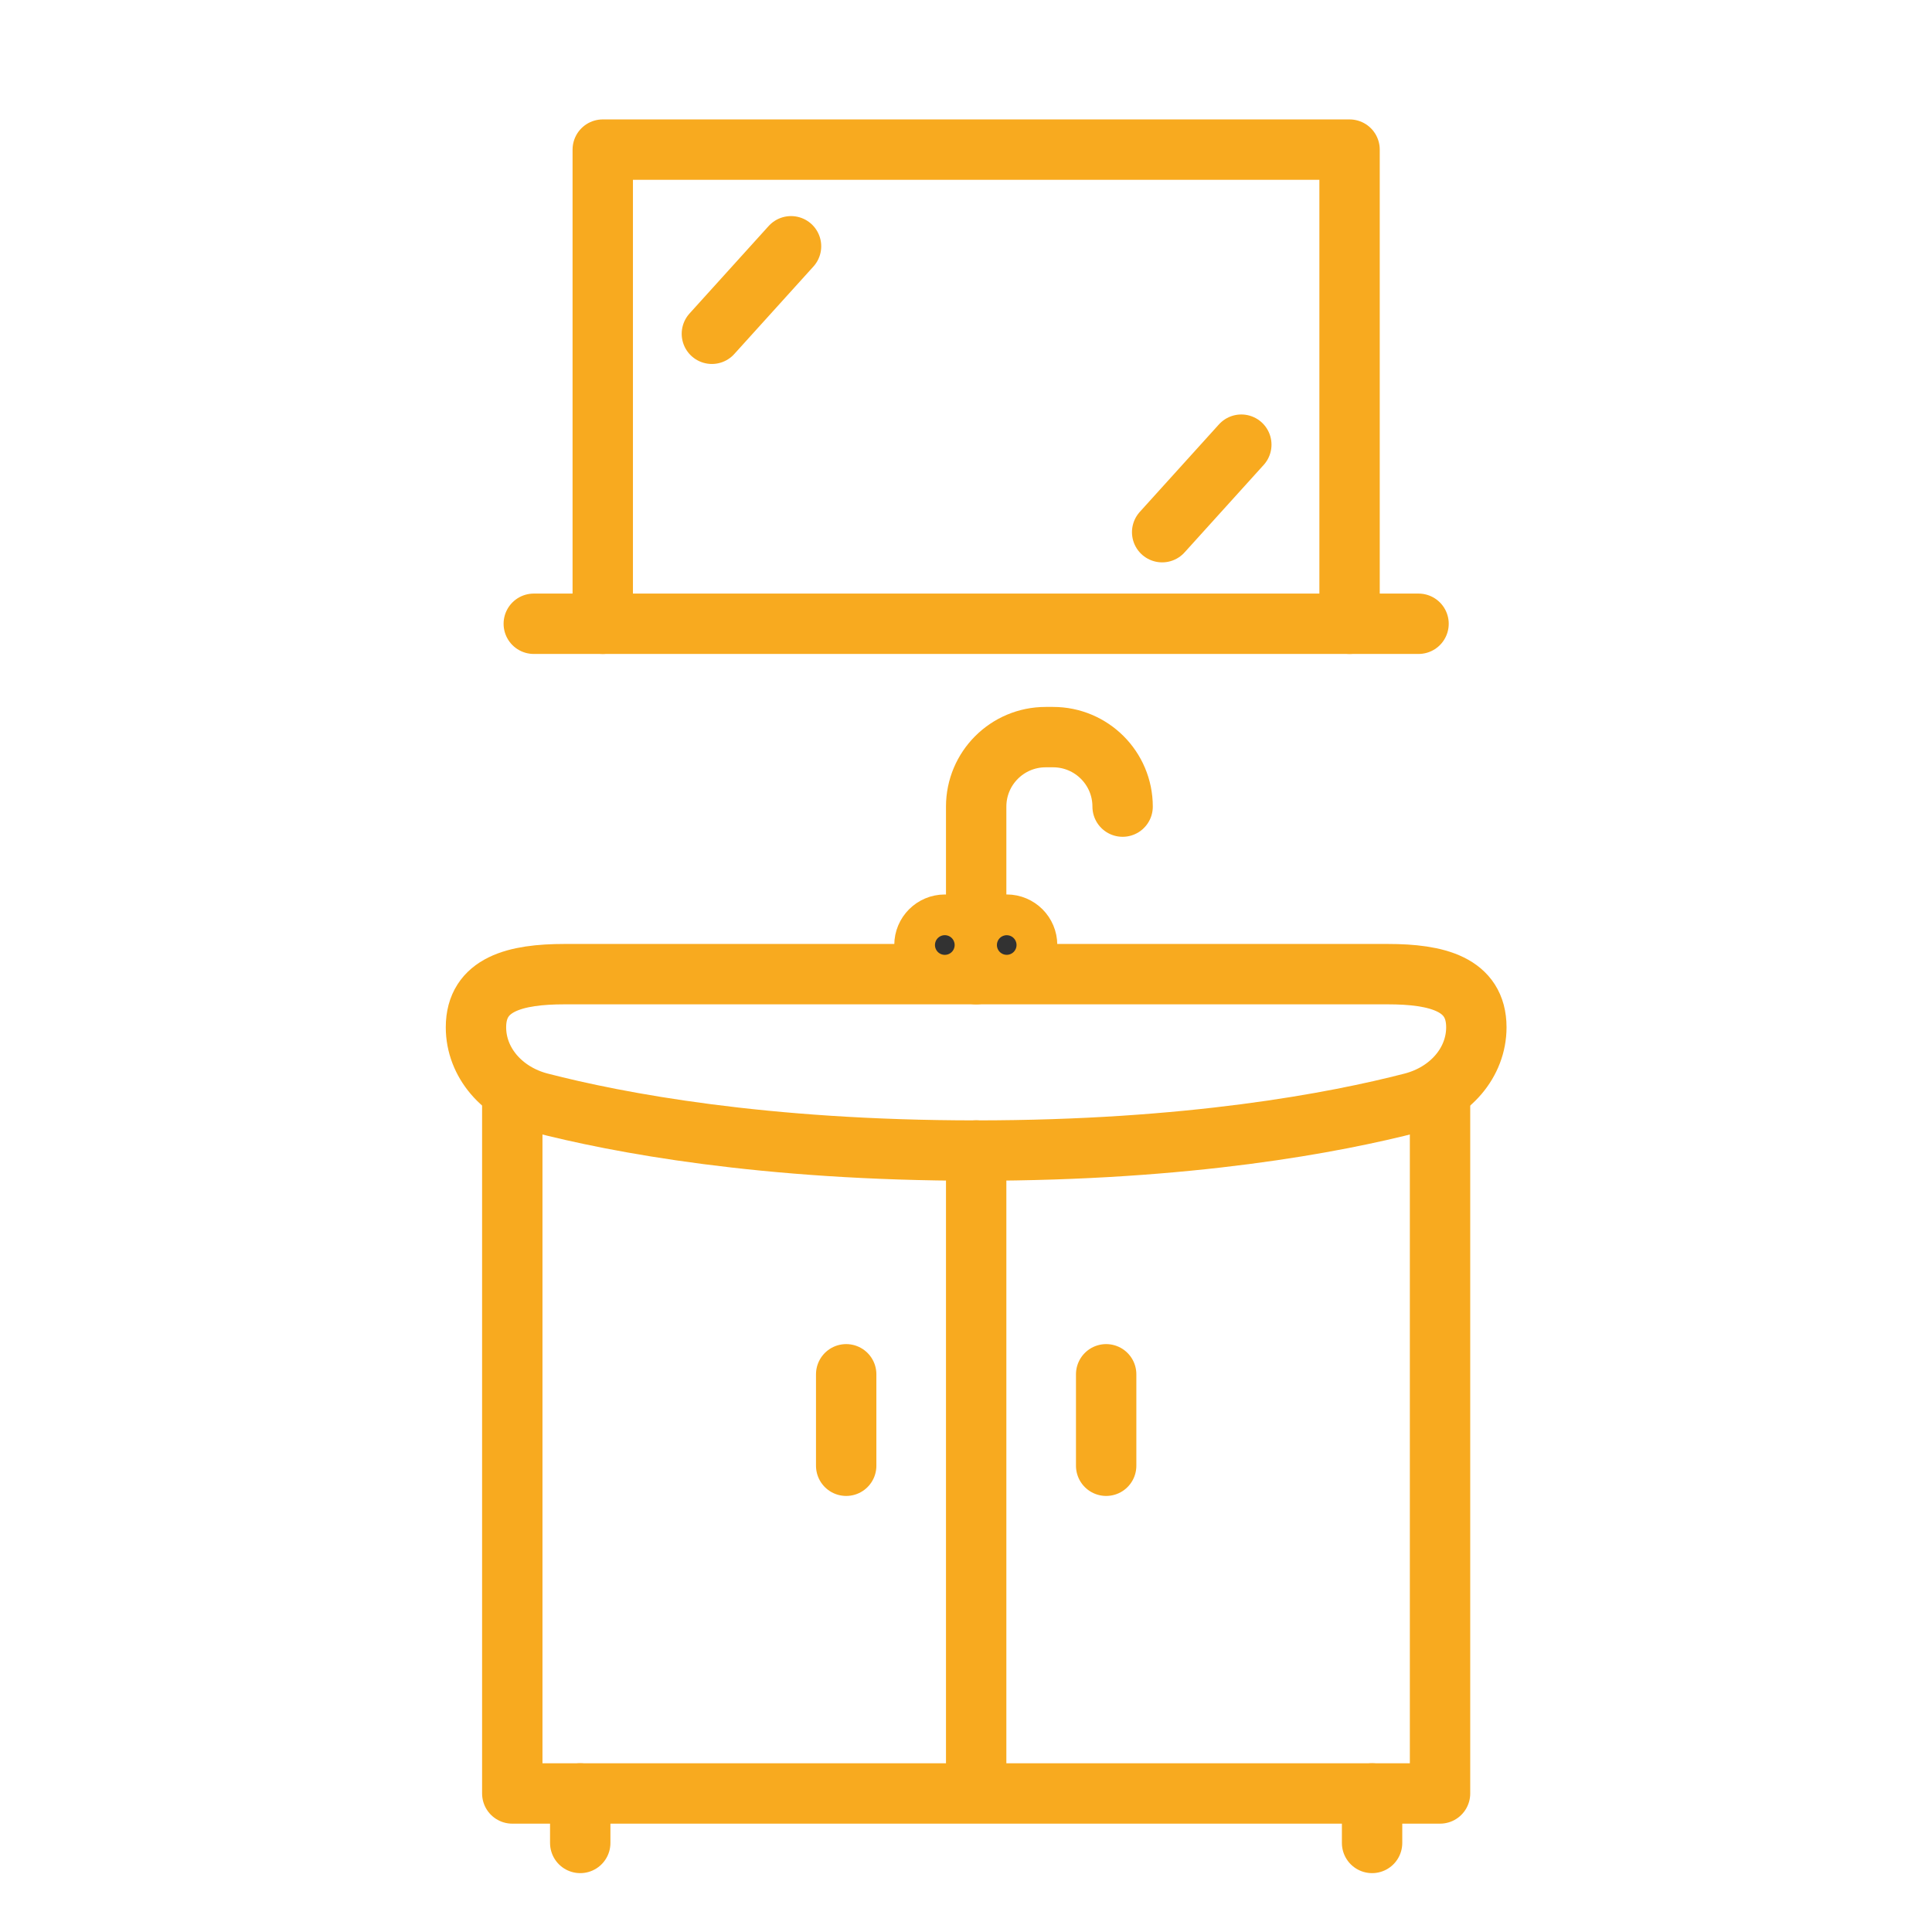 <?xml version="1.0" encoding="utf-8"?>
<!-- Generator: Adobe Illustrator 16.0.0, SVG Export Plug-In . SVG Version: 6.00 Build 0)  -->
<!DOCTYPE svg PUBLIC "-//W3C//DTD SVG 1.1//EN" "http://www.w3.org/Graphics/SVG/1.1/DTD/svg11.dtd">
<svg version="1.1" xmlns="http://www.w3.org/2000/svg" xmlns:xlink="http://www.w3.org/1999/xlink" x="0px" y="0px" width="64px"
	 height="64px" viewBox="0 0 64 64" enable-background="new 0 0 64 64" xml:space="preserve">
<g id="Calque_1" display="none">
	<g display="inline">
		<path fill="none" stroke="#F8AA1F" stroke-width="2" stroke-linecap="round" stroke-linejoin="round" stroke-miterlimit="10" d="
			M53.36,39.244v-7.385c0-1.332-1.08-2.412-2.412-2.412H50.69c-1.333,0-2.412,1.08-2.412,2.412l0,0"/>
		
			<rect x="22.941" y="39.244" fill="none" stroke="#F8AA1F" stroke-width="2" stroke-linecap="round" stroke-linejoin="round" stroke-miterlimit="10" width="37.584" height="20.17"/>
		
			<rect x="41.733" y="6.591" fill="none" stroke="#F8AA1F" stroke-width="2" stroke-linecap="round" stroke-linejoin="round" stroke-miterlimit="10" width="18.792" height="14.636"/>
		
			<line fill="none" stroke="#F8AA1F" stroke-width="2" stroke-linecap="round" stroke-linejoin="round" stroke-miterlimit="10" x1="30.404" y1="51.212" x2="34.271" y2="51.212"/>
		
			<line fill="none" stroke="#F8AA1F" stroke-width="2" stroke-linecap="round" stroke-linejoin="round" stroke-miterlimit="10" x1="41.733" y1="39.244" x2="41.733" y2="59.414"/>
		
			<line fill="none" stroke="#F8AA1F" stroke-width="2" stroke-linecap="round" stroke-linejoin="round" stroke-miterlimit="10" x1="45.779" y1="47.406" x2="45.779" y2="51.251"/>
		
			<line fill="none" stroke="#F8AA1F" stroke-width="2" stroke-linecap="round" stroke-linejoin="round" stroke-miterlimit="10" x1="41.733" y1="47.207" x2="22.941" y2="47.207"/>
		
			<line fill="none" stroke="#F8AA1F" stroke-width="2" stroke-linecap="round" stroke-linejoin="round" stroke-miterlimit="10" x1="30.404" y1="43.25" x2="34.271" y2="43.25"/>
		
			<line fill="none" stroke="#F8AA1F" stroke-width="2" stroke-linecap="round" stroke-linejoin="round" stroke-miterlimit="10" x1="49.196" y1="17.221" x2="53.062" y2="17.221"/>
		
			<polyline fill="none" stroke="#F8AA1F" stroke-width="2" stroke-linecap="round" stroke-linejoin="round" stroke-miterlimit="10" points="
			41.733,21.227 22.941,21.227 22.941,6.591 41.733,6.591 		"/>
		
			<line fill="none" stroke="#F8AA1F" stroke-width="2" stroke-linecap="round" stroke-linejoin="round" stroke-miterlimit="10" x1="30.403" y1="17.221" x2="34.27" y2="17.221"/>
		
			<circle fill="#323232" stroke="#F8AA1F" stroke-width="2" stroke-linecap="round" stroke-linejoin="round" stroke-miterlimit="10" cx="54.448" cy="38.232" r="0.707"/>
		
			<circle fill="#323232" stroke="#F8AA1F" stroke-width="2" stroke-linecap="round" stroke-linejoin="round" stroke-miterlimit="10" cx="52.3" cy="38.232" r="0.707"/>
		
			<polyline fill="none" stroke="#F8AA1F" stroke-width="2" stroke-linecap="round" stroke-linejoin="round" stroke-miterlimit="10" points="
			23.273,21.227 17.448,16.823 17.448,6.591 10.639,6.591 10.639,16.823 4.814,21.227 23.273,21.227 		"/>
		
			<polyline fill="none" stroke="#F8AA1F" stroke-width="2" stroke-linecap="round" stroke-linejoin="round" stroke-miterlimit="10" points="
			22.941,59.414 4.148,59.414 4.148,39.244 22.941,39.244 		"/>
		
			<line fill="none" stroke="#F8AA1F" stroke-width="2" stroke-linecap="round" stroke-linejoin="round" stroke-miterlimit="10" x1="19.952" y1="43.945" x2="7.137" y2="43.945"/>
	</g>
</g>
<g id="Calque_2">
	<g>
		<g>
			
				<polyline fill="none" stroke="#F8AA1F" stroke-width="2" stroke-linecap="round" stroke-linejoin="round" stroke-miterlimit="10" points="
				47.703,36.447 47.703,59.411 16.97,59.411 16.97,36.447 			"/>
			
				<rect x="19.967" y="4.956" fill="none" stroke="#F8AA1F" stroke-width="2" stroke-linecap="round" stroke-linejoin="round" stroke-miterlimit="10" width="24.739" height="15.707"/>
			<path fill="none" stroke="#F8AA1F" stroke-width="2" stroke-linecap="round" stroke-linejoin="round" stroke-miterlimit="10" d="
				M32.337,32.27H18.701c-1.62,0-2.934,0.324-2.934,1.76l0,0c0,1.164,0.868,2.176,2.127,2.502c2.548,0.658,7.376,1.582,14.443,1.582
				c7.066,0,11.895-0.924,14.442-1.582c1.259-0.326,2.127-1.338,2.127-2.502l0,0c0-1.436-1.313-1.76-2.934-1.76H32.337z"/>
			<path fill="none" stroke="#F8AA1F" stroke-width="2" stroke-linecap="round" stroke-linejoin="round" stroke-miterlimit="10" d="
				M32.337,32.27v-5.55c0-1.271,1.03-2.302,2.302-2.302h0.246c1.271,0,2.303,1.03,2.303,2.302l0,0"/>
			
				<circle fill="#323232" stroke="#F8AA1F" stroke-width="2" stroke-linecap="round" stroke-linejoin="round" stroke-miterlimit="10" cx="31.298" cy="31.305" r="0.674"/>
			
				<circle fill="#323232" stroke="#F8AA1F" stroke-width="2" stroke-linecap="round" stroke-linejoin="round" stroke-miterlimit="10" cx="33.349" cy="31.305" r="0.675"/>
			
				<line fill="none" stroke="#F8AA1F" stroke-width="2" stroke-linecap="round" stroke-linejoin="round" stroke-miterlimit="10" x1="32.337" y1="38.113" x2="32.337" y2="59.357"/>
			
				<line fill="none" stroke="#F8AA1F" stroke-width="2" stroke-linecap="round" stroke-linejoin="round" stroke-miterlimit="10" x1="28.031" y1="45.525" x2="28.031" y2="48.555"/>
			
				<line fill="none" stroke="#F8AA1F" stroke-width="2" stroke-linecap="round" stroke-linejoin="round" stroke-miterlimit="10" x1="36.643" y1="45.525" x2="36.643" y2="48.555"/>
			
				<line fill="none" stroke="#F8AA1F" stroke-width="2" stroke-linecap="round" stroke-linejoin="round" stroke-miterlimit="10" x1="19.221" y1="59.411" x2="19.221" y2="61.05"/>
			
				<line fill="none" stroke="#F8AA1F" stroke-width="2" stroke-linecap="round" stroke-linejoin="round" stroke-miterlimit="10" x1="45.452" y1="59.411" x2="45.452" y2="61.05"/>
			
				<line fill="none" stroke="#F8AA1F" stroke-width="2" stroke-linecap="round" stroke-linejoin="round" stroke-miterlimit="10" x1="44.706" y1="20.663" x2="46.991" y2="20.663"/>
			
				<line fill="none" stroke="#F8AA1F" stroke-width="2" stroke-linecap="round" stroke-linejoin="round" stroke-miterlimit="10" x1="17.682" y1="20.663" x2="19.967" y2="20.663"/>
		</g>
		
			<line fill="none" stroke="#F8AA1F" stroke-width="2" stroke-linecap="round" stroke-linejoin="round" stroke-miterlimit="10" x1="26.204" y1="8.158" x2="23.582" y2="11.057"/>
		
			<line fill="none" stroke="#F8AA1F" stroke-width="2" stroke-linecap="round" stroke-linejoin="round" stroke-miterlimit="10" x1="41.12" y1="14.73" x2="38.498" y2="17.629"/>
	</g>
</g>
<g id="Calque_3" display="none">
	<g display="inline">
		<g>
			
				<line fill="none" stroke="#F8AA1F" stroke-width="2" stroke-linecap="round" stroke-linejoin="round" stroke-miterlimit="10" x1="43.983" y1="21.726" x2="48.267" y2="21.726"/>
			<path fill="none" stroke="#F8AA1F" stroke-width="2" stroke-linecap="round" stroke-linejoin="round" stroke-miterlimit="10" d="
				M48.267,21.726v-8.039c0-0.901-0.76-1.632-1.697-1.632H18.105c-0.938,0-1.697,0.73-1.697,1.632v8.039"/>
			
				<line fill="none" stroke="#F8AA1F" stroke-width="2" stroke-linecap="round" stroke-linejoin="round" stroke-miterlimit="10" x1="58.677" y1="51.802" x2="5.984" y2="51.802"/>
			
				<line fill="none" stroke="#F8AA1F" stroke-width="2" stroke-linecap="round" stroke-linejoin="round" stroke-miterlimit="10" x1="58.677" y1="51.802" x2="58.677" y2="53.951"/>
			
				<line fill="none" stroke="#F8AA1F" stroke-width="2" stroke-linecap="round" stroke-linejoin="round" stroke-miterlimit="10" x1="5.984" y1="51.802" x2="5.984" y2="53.951"/>
			<path fill="none" stroke="#F8AA1F" stroke-width="2" stroke-linecap="round" stroke-linejoin="round" stroke-miterlimit="10" d="
				M20.451,21.955c0-1.249,0.159-2.415,0.312-3.245c0.15-0.819,0.857-1.448,1.746-1.552c0.809-0.094,2.035-0.173,3.871-0.173
				c4.522,0,6.387,0.48,6.387,0.48s0.352,1.67,0.352,4.49s-0.352,4.453-0.352,4.453"/>
			<path fill="none" stroke="#F8AA1F" stroke-width="2" stroke-linecap="round" stroke-linejoin="round" stroke-miterlimit="10" d="
				M32.339,17.376c0.785-0.139,2.667-0.392,5.949-0.392c1.76,0,2.959,0.073,3.768,0.162c0.945,0.104,1.679,0.81,1.771,1.688
				c0.082,0.761,0.156,1.818,0.156,3.12c0,1.095-0.053,2.011-0.117,2.723c-0.09,0.981-0.972,1.732-2.035,1.734l-4.449,0.01"/>
			
				<line fill="none" stroke="#F8AA1F" stroke-width="2" stroke-linecap="round" stroke-linejoin="round" stroke-miterlimit="10" x1="33.118" y1="26.421" x2="38.161" y2="26.421"/>
			<path fill="none" stroke="#F8AA1F" stroke-width="2" stroke-linecap="round" stroke-linejoin="round" stroke-miterlimit="10" d="
				M33.118,26.421H12.946c-0.443,0-0.83,0.263-1.041,0.655"/>
			<path fill="none" stroke="#F8AA1F" stroke-width="2" stroke-linecap="round" stroke-linejoin="round" stroke-miterlimit="10" d="
				M11.938,27.027L5.541,38.975c-0.416,0.776-0.635,1.66-0.635,2.561v10.267h1.71"/>
			
				<polyline fill="none" stroke="#F8AA1F" stroke-width="2" stroke-linecap="round" stroke-linejoin="round" stroke-miterlimit="10" points="
				20.208,21.726 16.408,21.726 13.893,26.421 			"/>
			
				<line fill="none" stroke="#F8AA1F" stroke-width="2" stroke-linecap="round" stroke-linejoin="round" stroke-miterlimit="10" x1="48.267" y1="21.726" x2="50.78" y2="26.421"/>
			<path fill="none" stroke="#F8AA1F" stroke-width="2" stroke-linecap="round" stroke-linejoin="round" stroke-miterlimit="10" d="
				M20.451,21.955c0,1.095,0.054,2.011,0.118,2.723c0.09,0.981,0.971,1.732,2.034,1.734"/>
		</g>
		<path fill="none" stroke="#F8AA1F" stroke-width="2" stroke-linecap="round" stroke-linejoin="round" stroke-miterlimit="10" d="
			M31.557,26.421h20.171c0.443,0,0.831,0.263,1.041,0.655"/>
		<path fill="none" stroke="#F8AA1F" stroke-width="2" stroke-linecap="round" stroke-linejoin="round" stroke-miterlimit="10" d="
			M52.736,27.027l6.397,11.947c0.415,0.776,0.635,1.66,0.635,2.561v10.267"/>
	</g>
</g>
<g id="Calque_6" display="none">
	<g display="inline">
		
			<rect x="7.999" y="8.624" fill="none" stroke="#1C1E22" stroke-width="2" stroke-linecap="round" stroke-linejoin="round" stroke-miterlimit="10" width="48.676" height="47.056"/>
		
			<line fill="none" stroke="#1C1E22" stroke-width="2" stroke-linecap="round" stroke-linejoin="round" stroke-miterlimit="10" x1="11.796" y1="55.68" x2="11.796" y2="57.382"/>
		
			<line fill="none" stroke="#1C1E22" stroke-width="2" stroke-linecap="round" stroke-linejoin="round" stroke-miterlimit="10" x1="52.878" y1="55.68" x2="52.878" y2="57.382"/>
		
			<line fill="none" stroke="#1C1E22" stroke-width="2" stroke-linecap="round" stroke-linejoin="round" stroke-miterlimit="10" x1="38.232" y1="55.68" x2="38.232" y2="8.624"/>
		
			<line fill="none" stroke="#1C1E22" stroke-width="2" stroke-linecap="round" stroke-linejoin="round" stroke-miterlimit="10" x1="38.232" y1="38.795" x2="56.675" y2="38.795"/>
		<path fill="none" stroke="#1C1E22" stroke-width="2" stroke-linecap="round" stroke-linejoin="round" stroke-miterlimit="10" d="
			M24.576,14.202v3.014c0,0.986-0.8,1.786-1.786,1.786c-0.891,0-1.623-0.654-1.758-1.507"/>
		<path fill="none" stroke="#1C1E22" stroke-width="2" stroke-linecap="round" stroke-linejoin="round" stroke-miterlimit="10" d="
			M16.221,14.202v3.014c0,0.986-0.8,1.786-1.786,1.786c-0.891,0-1.623-0.654-1.758-1.507"/>
		<path fill="none" stroke="#1C1E22" stroke-width="2" stroke-linecap="round" stroke-linejoin="round" stroke-miterlimit="10" d="
			M32.932,14.202v3.014c0,0.986-0.8,1.786-1.786,1.786c-0.891,0-1.623-0.654-1.758-1.507"/>
		
			<line fill="none" stroke="#1C1E22" stroke-width="2" stroke-linecap="round" stroke-linejoin="round" stroke-miterlimit="10" x1="51.059" y1="45.352" x2="51.059" y2="49.826"/>
		
			<line fill="none" stroke="#1C1E22" stroke-width="2" stroke-linecap="round" stroke-linejoin="round" stroke-miterlimit="10" x1="51.059" y1="29.479" x2="51.059" y2="33.954"/>
	</g>
</g>
<g id="Calque_4" display="none">
	<g display="inline">
		
			<line fill="none" stroke="#F8AA1F" stroke-width="2" stroke-linecap="round" stroke-linejoin="round" stroke-miterlimit="10" x1="19.601" y1="37.188" x2="4.785" y2="37.188"/>
		
			<polyline fill="none" stroke="#F8AA1F" stroke-width="2" stroke-linecap="round" stroke-linejoin="round" stroke-miterlimit="10" points="
			3.521,53.068 4.785,37.188 2,12.937 		"/>
		
			<line fill="none" stroke="#F8AA1F" stroke-width="2" stroke-linecap="round" stroke-linejoin="round" stroke-miterlimit="10" x1="17.438" y1="37.188" x2="18.702" y2="53.068"/>
		<path fill="none" stroke="#F8AA1F" stroke-width="2" stroke-linecap="round" stroke-linejoin="round" stroke-miterlimit="10" d="
			M2.233,14.1l2.048-0.162c1.163-0.092,2.215,0.688,2.468,1.825l1.735,17.008h8.438c1.007,0,1.848,0.77,1.937,1.771l0.234,2.645"/>
		
			<line fill="none" stroke="#F8AA1F" stroke-width="2" stroke-linecap="round" stroke-linejoin="round" stroke-miterlimit="10" x1="22.491" y1="53.068" x2="22.491" y2="24.669"/>
		
			<line fill="none" stroke="#F8AA1F" stroke-width="2" stroke-linecap="round" stroke-linejoin="round" stroke-miterlimit="10" x1="42.183" y1="53.068" x2="42.183" y2="24.669"/>
		
			<line fill="none" stroke="#F8AA1F" stroke-width="2" stroke-linecap="round" stroke-linejoin="round" stroke-miterlimit="10" x1="46.414" y1="24.669" x2="18.26" y2="24.669"/>
		
			<line fill="none" stroke="#F8AA1F" stroke-width="2" stroke-linecap="round" stroke-linejoin="round" stroke-miterlimit="10" x1="44.398" y1="37.188" x2="59.215" y2="37.188"/>
		
			<polyline fill="none" stroke="#F8AA1F" stroke-width="2" stroke-linecap="round" stroke-linejoin="round" stroke-miterlimit="10" points="
			60.479,53.068 59.215,37.188 62,12.937 		"/>
		
			<line fill="none" stroke="#F8AA1F" stroke-width="2" stroke-linecap="round" stroke-linejoin="round" stroke-miterlimit="10" x1="46.561" y1="37.188" x2="45.298" y2="53.068"/>
		<path fill="none" stroke="#F8AA1F" stroke-width="2" stroke-linecap="round" stroke-linejoin="round" stroke-miterlimit="10" d="
			M61.768,14.1l-2.049-0.162c-1.162-0.092-2.215,0.688-2.469,1.825l-1.734,17.008h-8.438c-1.007,0-1.848,0.77-1.937,1.771
			l-0.234,2.645"/>
	</g>
</g>
<g id="Calque_5" display="none">
	<g display="inline">
		<g>
			<path fill="none" stroke="#F8AA1F" stroke-width="2" stroke-linecap="round" stroke-linejoin="round" stroke-miterlimit="10" d="
				M4.317,33.506v11.591h56.04V33.506V22.747c0-0.694-0.563-1.257-1.258-1.257h-3.502c-0.689,0-1.251,0.557-1.256,1.247
				l-0.085,10.621"/>
			
				<line fill="none" stroke="#F8AA1F" stroke-width="2" stroke-linecap="round" stroke-linejoin="round" stroke-miterlimit="10" x1="55.021" y1="45.097" x2="55.021" y2="47.658"/>
			
				<line fill="none" stroke="#F8AA1F" stroke-width="2" stroke-linecap="round" stroke-linejoin="round" stroke-miterlimit="10" x1="9.653" y1="45.097" x2="9.653" y2="47.658"/>
			
				<polyline fill="none" stroke="#F8AA1F" stroke-width="2" stroke-linecap="round" stroke-linejoin="round" stroke-miterlimit="10" points="
				54.256,33.506 4.317,33.357 4.317,23.662 9.152,23.662 			"/>
			<path fill="none" stroke="#F8AA1F" stroke-width="2" stroke-linecap="round" stroke-linejoin="round" stroke-miterlimit="10" d="
				M25.019,33.224c-0.088-0.622,0.246-1.981,0.246-5.962s-0.35-5.19-0.246-5.923c0.078-0.545-0.305-1.011-0.777-0.956
				c-0.801,0.094-2.564-0.404-7.033-0.404s-6.233,0.498-7.035,0.404c-0.472-0.055-0.855,0.41-0.777,0.956"/>
			<path fill="none" stroke="#F8AA1F" stroke-width="2" stroke-linecap="round" stroke-linejoin="round" stroke-miterlimit="10" d="
				M39.354,21.339c0.078-0.545-0.306-1.011-0.776-0.956c-0.803,0.094-2.566-0.404-7.034-0.404s-6.232,0.498-7.034,0.404"/>
			<path fill="none" stroke="#F8AA1F" stroke-width="2" stroke-linecap="round" stroke-linejoin="round" stroke-miterlimit="10" d="
				M47.136,33.485c1.181-0.962,3.33-3.348,4.871-5.764c1.598-2.506,2.367-5.234,2.686-6.648c0.129-0.574-0.157-1.196-0.708-1.547
				l-1.44-0.918c-0.551-0.351-1.234-0.349-1.701,0.011c-1.147,0.885-3.295,2.733-4.894,5.239c-1.599,2.507-2.367,5.234-2.686,6.648
				c-0.241,1.315-0.276,2.702-0.276,2.702"/>
			
				<line fill="none" stroke="#F8AA1F" stroke-width="2" stroke-linecap="round" stroke-linejoin="round" stroke-miterlimit="10" x1="39.599" y1="23.662" x2="46.077" y2="23.662"/>
		</g>
		<path fill="none" stroke="#F8AA1F" stroke-width="2" stroke-linecap="round" stroke-linejoin="round" stroke-miterlimit="10" d="
			M9.397,33.224c0.089-0.621-0.245-1.981-0.245-5.962s0.35-5.19,0.245-5.923"/>
		<path fill="none" stroke="#F8AA1F" stroke-width="2" stroke-linecap="round" stroke-linejoin="round" stroke-miterlimit="10" d="
			M39.354,33.082c-0.089-0.621,0.245-1.981,0.245-5.962c0-3.98-0.35-5.19-0.245-5.922"/>
	</g>
</g>
</svg>
